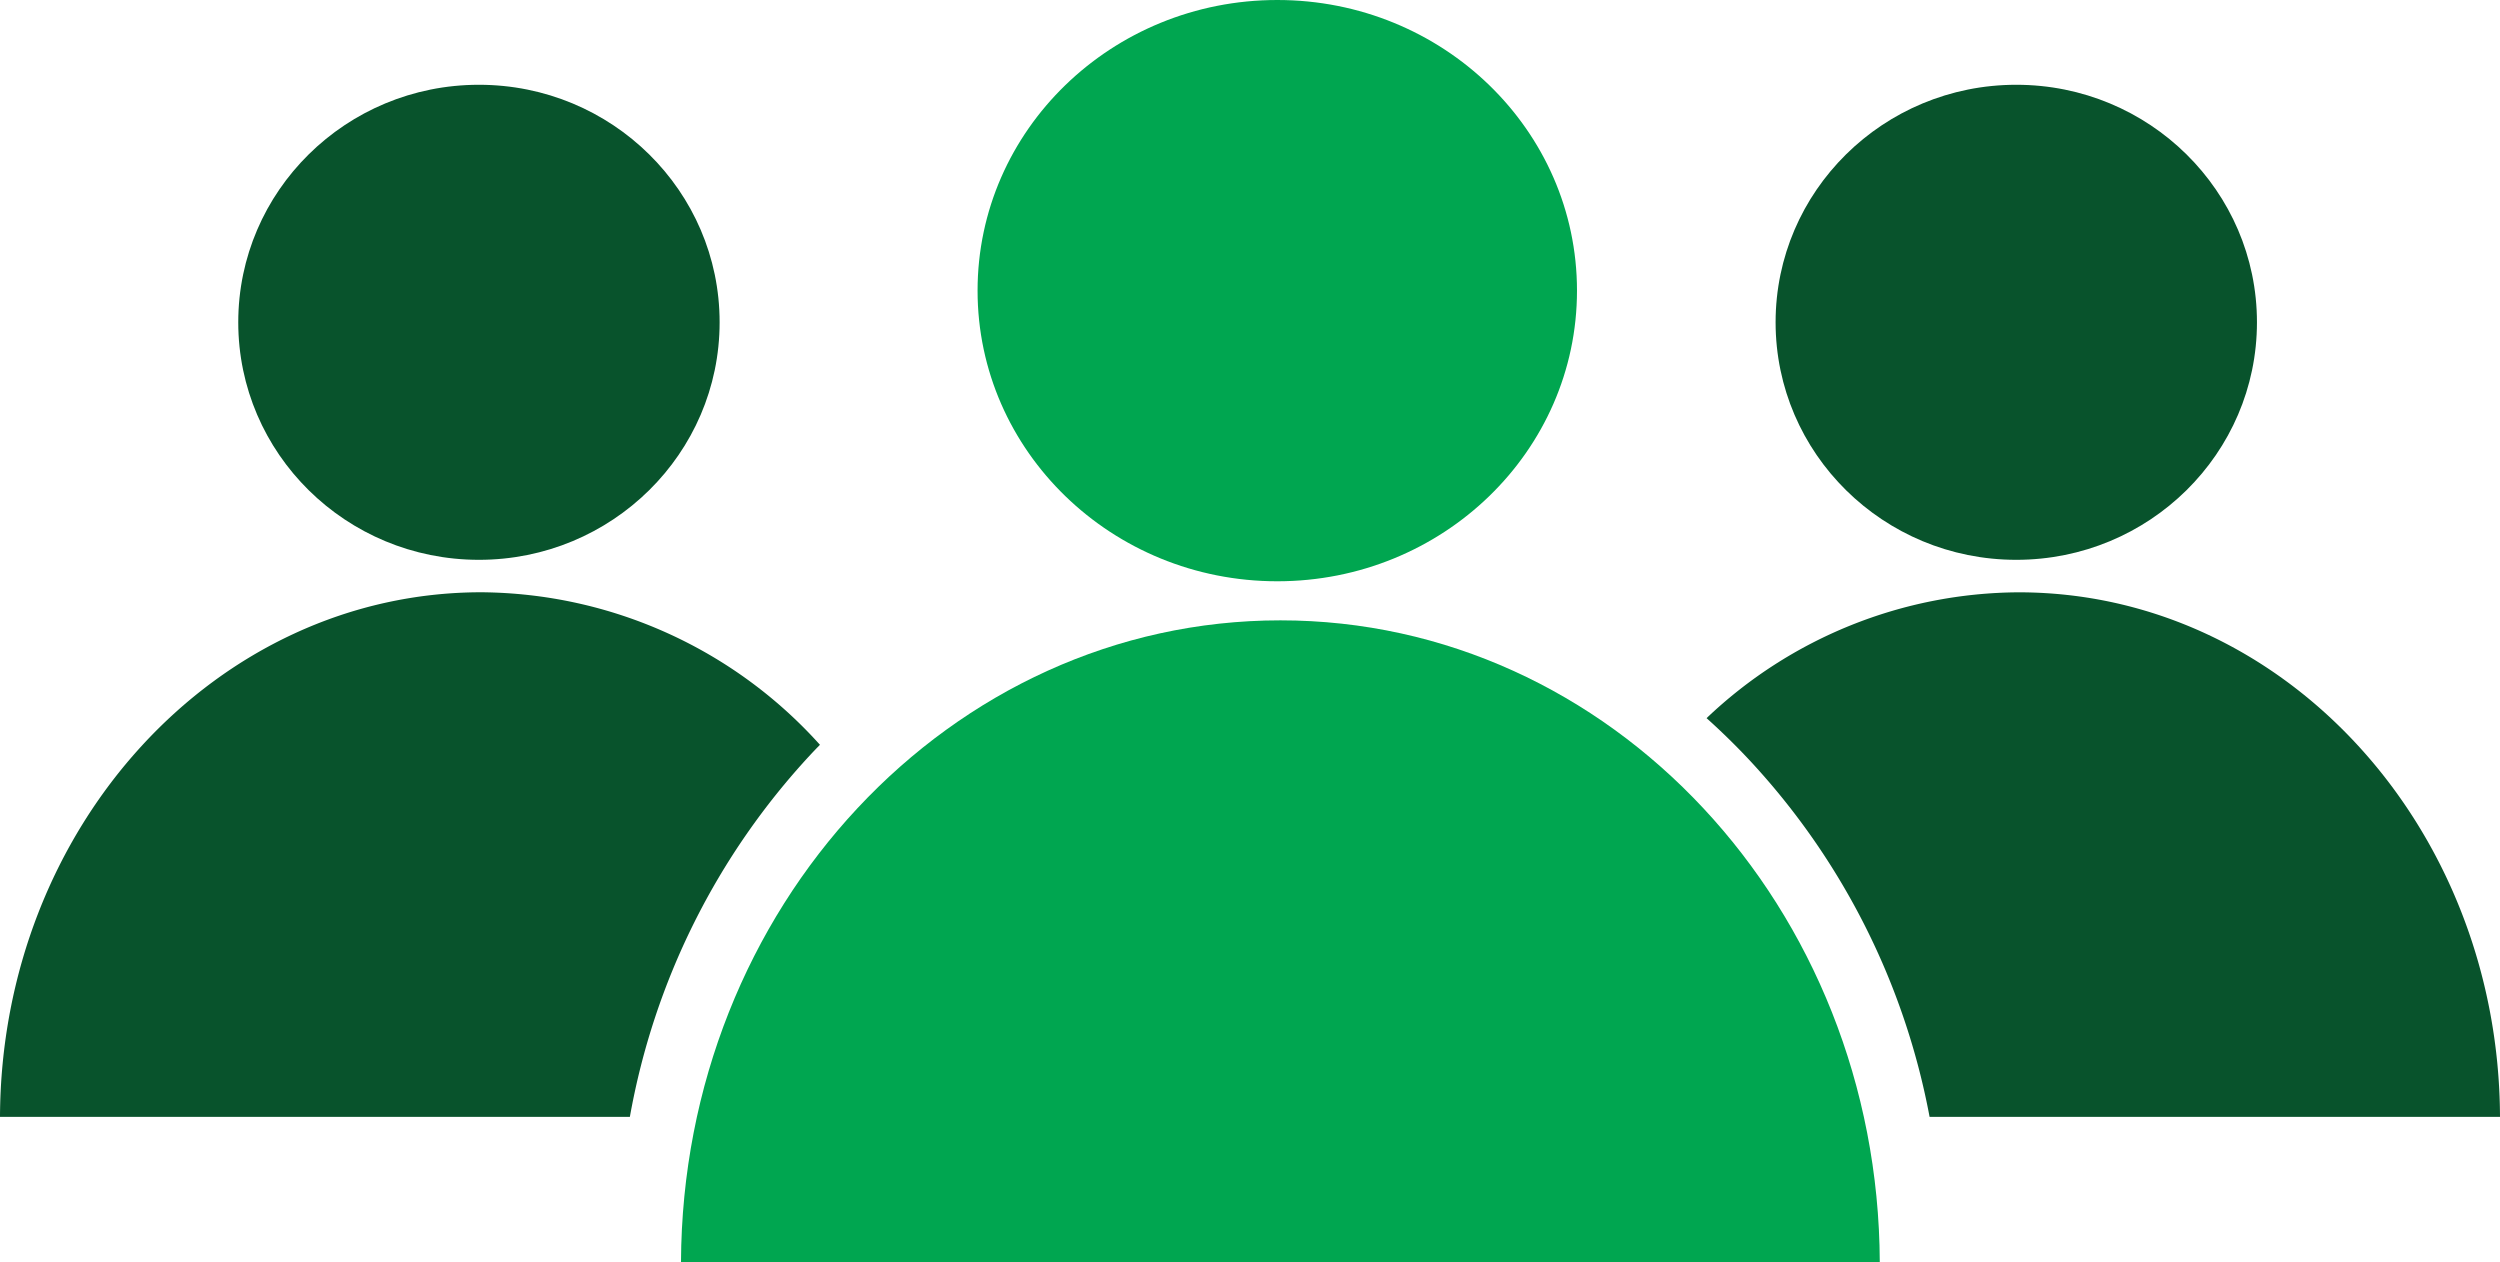 <svg xmlns="http://www.w3.org/2000/svg" width="95.075" height="48" viewBox="0 0 95.075 48">
  <g id="Group_2" data-name="Group 2" transform="translate(3861 -1230)">
    <path id="Path_3" data-name="Path 3" d="M134.794,102c-12.554,0-22.736,10.917-22.794,24.408h45.59C157.533,112.917,147.35,102,134.8,102Z" transform="translate(-3947.102 1151.592)" fill="#00a650"/>
    <ellipse id="Ellipse_5" data-name="Ellipse 5" cx="11.398" cy="11.053" rx="11.398" ry="11.053" transform="translate(-3823.823 1230)" fill="#00a650"/>
    <ellipse id="Ellipse_6" data-name="Ellipse 6" cx="9.153" cy="9.033" rx="9.153" ry="9.033" transform="translate(-3793.474 1233.224)" fill="#08532c"/>
    <ellipse id="Ellipse_7" data-name="Ellipse 7" cx="9.153" cy="9.033" rx="9.153" ry="9.033" transform="translate(-3851.939 1233.224)" fill="#08532c"/>
    <path id="Path_4" data-name="Path 4" d="M292.82,97.37a17.338,17.338,0,0,0-11.87,4.785c.571.513,1.126,1.055,1.658,1.626a27.264,27.264,0,0,1,6.823,13.537h21.693c-.046-11.025-8.223-19.948-18.306-19.948Z" transform="translate(-4077.049 1155.156)" fill="#08532c"/>
    <path id="Path_5" data-name="Path 5" d="M31.182,103.168a17.478,17.478,0,0,0-12.876-5.8C8.223,97.37.046,106.293,0,117.318H23.954a27.265,27.265,0,0,1,6.864-13.768c.12-.129.242-.256.366-.382Z" transform="translate(-3861 1155.156)" fill="#08532c"/>
  </g>
</svg>
